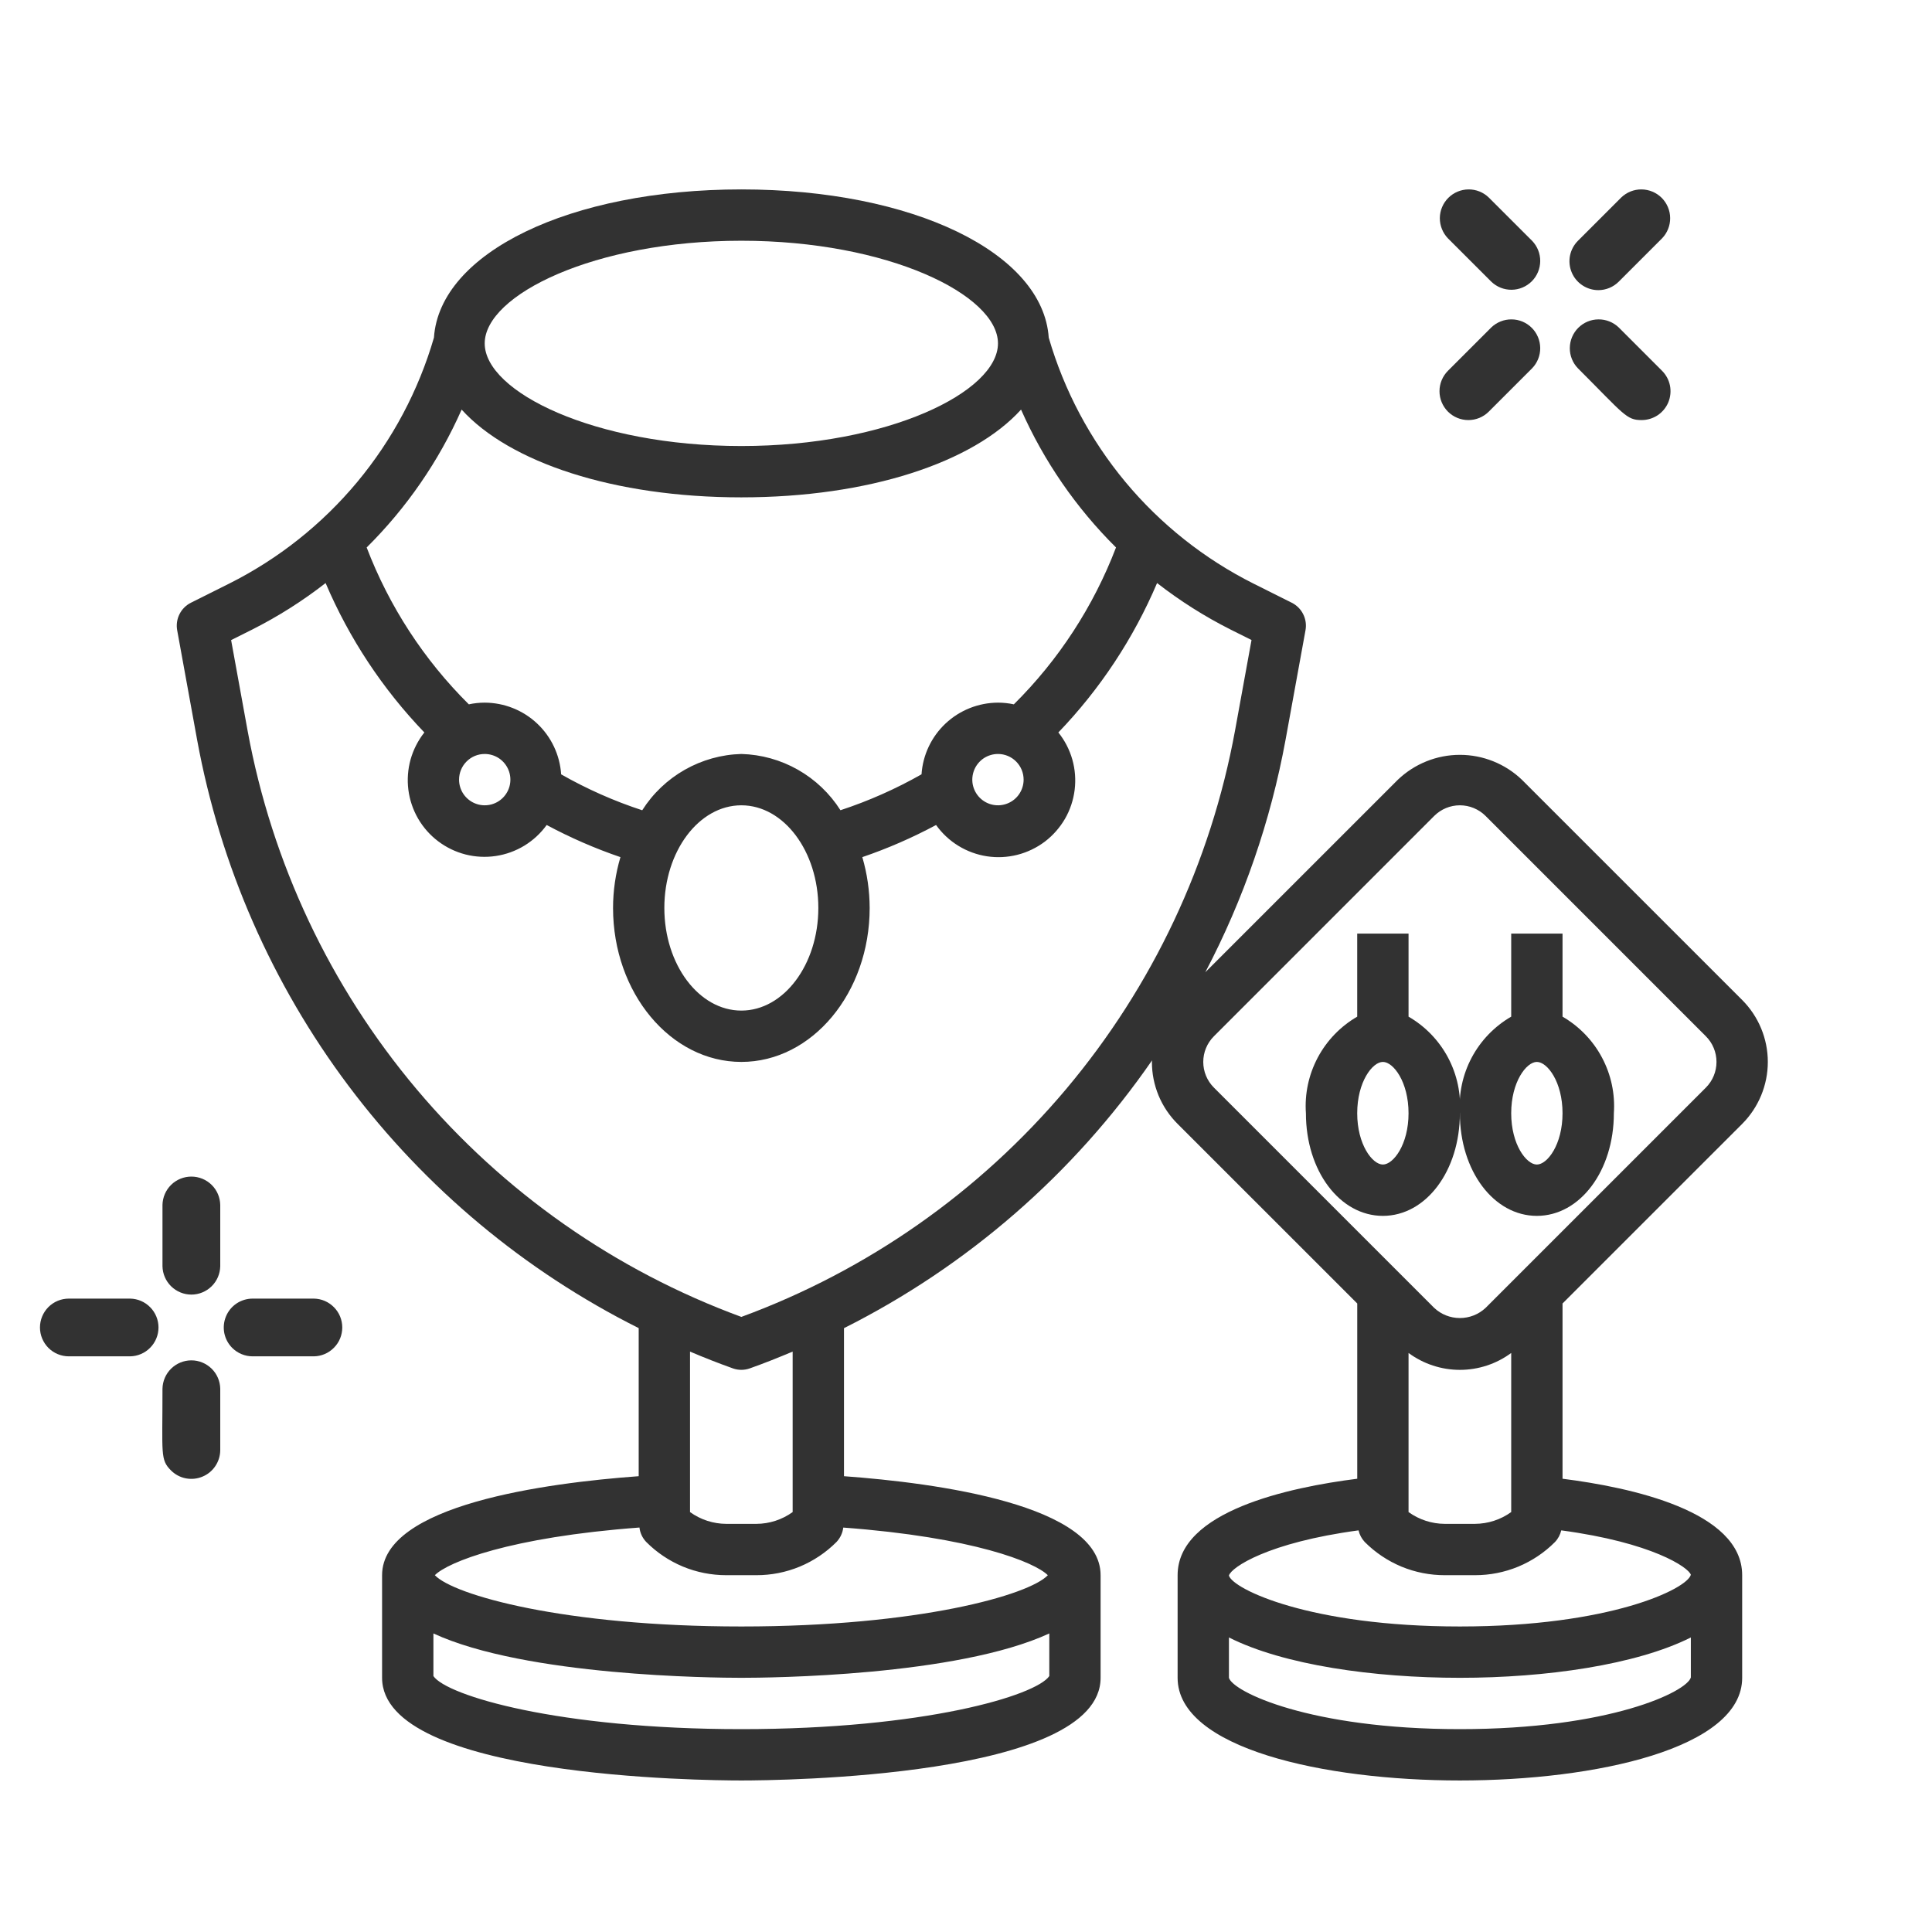 <?xml version="1.0" encoding="UTF-8"?> <svg xmlns="http://www.w3.org/2000/svg" width="51" height="51" viewBox="0 0 51 51" fill="none"><path d="M40.172 20.581C39.732 20.161 39.146 19.926 38.537 19.926C37.928 19.926 37.343 20.161 36.902 20.581L31.817 25.665C32.829 23.738 33.543 21.668 33.936 19.526L34.462 16.637C34.488 16.493 34.467 16.344 34.401 16.213C34.336 16.082 34.229 15.975 34.098 15.91L33.09 15.406C31.791 14.754 30.64 13.841 29.709 12.724C28.779 11.606 28.09 10.309 27.684 8.913C27.533 6.673 24.101 5 19.57 5C15.038 5 11.606 6.673 11.455 8.913C11.049 10.309 10.36 11.606 9.43 12.724C8.5 13.841 7.349 14.754 6.049 15.406L5.041 15.91C4.91 15.975 4.803 16.082 4.738 16.213C4.672 16.344 4.651 16.493 4.677 16.637L5.204 19.533C5.812 22.847 7.181 25.974 9.204 28.668C11.227 31.362 13.848 33.55 16.86 35.059V38.968C14.412 39.147 10.086 39.724 10.086 41.581V44.29C10.086 46.924 18.599 47 19.57 47C20.54 47 29.053 46.924 29.053 44.29V41.581C29.053 39.724 24.727 39.147 22.279 38.968V35.06C25.54 33.423 28.337 30.991 30.412 27.99C30.412 28.004 30.408 28.018 30.408 28.032C30.407 28.336 30.467 28.637 30.583 28.918C30.699 29.198 30.87 29.453 31.086 29.668L35.828 34.409V39.035C34.031 39.262 31.086 39.891 31.086 41.581V44.29C31.086 46.152 34.947 47 38.537 47C42.128 47 45.989 46.152 45.989 44.29V41.581C45.989 39.887 43.036 39.261 41.247 39.035V34.409L45.989 29.668C46.422 29.234 46.666 28.645 46.666 28.032C46.666 27.419 46.422 26.831 45.989 26.397L40.172 20.581ZM27.021 20.581C27.021 20.715 26.981 20.846 26.907 20.957C26.833 21.068 26.727 21.155 26.603 21.206C26.479 21.258 26.343 21.271 26.212 21.245C26.08 21.219 25.959 21.154 25.865 21.06C25.77 20.965 25.706 20.844 25.679 20.713C25.653 20.581 25.667 20.445 25.718 20.321C25.769 20.198 25.856 20.092 25.967 20.017C26.079 19.943 26.21 19.903 26.344 19.903C26.523 19.903 26.696 19.974 26.823 20.102C26.95 20.229 27.021 20.401 27.021 20.581ZM26.763 18.593C26.625 18.563 26.485 18.548 26.344 18.548C25.831 18.55 25.337 18.746 24.962 19.097C24.588 19.448 24.36 19.928 24.326 20.44C23.646 20.826 22.929 21.144 22.186 21.388C21.905 20.945 21.519 20.578 21.063 20.319C20.607 20.06 20.094 19.917 19.57 19.903C19.045 19.917 18.532 20.061 18.076 20.32C17.62 20.579 17.234 20.946 16.953 21.389C16.21 21.146 15.493 20.828 14.813 20.441C14.779 19.929 14.552 19.448 14.177 19.097C13.803 18.746 13.309 18.55 12.795 18.548C12.654 18.548 12.514 18.563 12.376 18.593C11.193 17.42 10.274 16.008 9.679 14.452C10.734 13.406 11.585 12.171 12.186 10.812C13.447 12.205 16.203 13.129 19.57 13.129C22.936 13.129 25.692 12.205 26.953 10.812C27.555 12.171 28.405 13.406 29.46 14.452C28.865 16.008 27.946 17.42 26.763 18.593ZM21.602 23.968C21.602 25.462 20.69 26.677 19.57 26.677C18.449 26.677 17.537 25.462 17.537 23.968C17.537 22.473 18.449 21.258 19.57 21.258C20.69 21.258 21.602 22.473 21.602 23.968ZM12.795 19.903C12.929 19.903 13.06 19.943 13.172 20.017C13.283 20.092 13.37 20.198 13.421 20.321C13.473 20.445 13.486 20.581 13.46 20.713C13.434 20.844 13.369 20.965 13.274 21.06C13.18 21.154 13.059 21.219 12.928 21.245C12.796 21.271 12.66 21.258 12.536 21.206C12.412 21.155 12.307 21.068 12.232 20.957C12.158 20.846 12.118 20.715 12.118 20.581C12.118 20.401 12.189 20.229 12.316 20.102C12.443 19.974 12.616 19.903 12.795 19.903ZM19.57 6.355C23.447 6.355 26.344 7.786 26.344 9.065C26.344 10.344 23.447 11.774 19.57 11.774C15.692 11.774 12.795 10.344 12.795 9.065C12.795 7.786 15.692 6.355 19.57 6.355ZM19.57 45.645C14.733 45.645 11.789 44.758 11.441 44.244V43.119C13.883 44.248 18.843 44.29 19.57 44.29C20.297 44.29 25.256 44.248 27.699 43.119V44.244C27.35 44.758 24.406 45.645 19.57 45.645ZM19.57 42.935C14.88 42.935 11.969 42.102 11.479 41.581C11.818 41.238 13.448 40.578 16.88 40.323C16.896 40.465 16.959 40.599 17.058 40.703C17.335 40.982 17.665 41.203 18.027 41.354C18.39 41.505 18.78 41.581 19.173 41.581H19.966C20.359 41.582 20.748 41.505 21.111 41.355C21.474 41.204 21.804 40.983 22.081 40.705C22.18 40.6 22.243 40.467 22.26 40.324C25.691 40.579 27.322 41.24 27.66 41.582C27.17 42.102 24.259 42.935 19.57 42.935ZM20.924 39.915C20.645 40.116 20.31 40.225 19.966 40.226H19.173C18.829 40.225 18.494 40.116 18.215 39.915V35.679C18.591 35.839 18.971 35.988 19.355 36.125C19.498 36.174 19.653 36.172 19.795 36.121C20.178 35.986 20.552 35.835 20.924 35.679V39.915ZM19.57 34.763C16.24 33.54 13.287 31.47 11.001 28.757C8.715 26.044 7.177 22.782 6.537 19.294L6.101 16.897L6.655 16.62C7.34 16.274 7.99 15.863 8.595 15.391C9.218 16.853 10.101 18.19 11.202 19.335C11.034 19.547 10.911 19.79 10.838 20.049C10.766 20.309 10.746 20.581 10.78 20.849C10.814 21.116 10.901 21.374 11.036 21.608C11.171 21.841 11.352 22.046 11.567 22.208C11.782 22.371 12.028 22.489 12.289 22.556C12.55 22.622 12.822 22.636 13.089 22.596C13.356 22.556 13.612 22.463 13.842 22.323C14.073 22.182 14.273 21.997 14.431 21.778C15.056 22.113 15.707 22.397 16.378 22.626C16.249 23.062 16.183 23.514 16.183 23.968C16.183 26.209 17.702 28.032 19.57 28.032C21.437 28.032 22.957 26.209 22.957 23.968C22.956 23.514 22.891 23.062 22.763 22.626C23.434 22.397 24.085 22.113 24.71 21.778C24.868 21.999 25.067 22.185 25.298 22.327C25.529 22.469 25.785 22.563 26.053 22.604C26.32 22.645 26.593 22.631 26.856 22.565C27.118 22.498 27.365 22.38 27.581 22.217C27.796 22.053 27.977 21.848 28.113 21.614C28.248 21.38 28.335 21.12 28.368 20.852C28.401 20.583 28.381 20.311 28.307 20.05C28.233 19.79 28.108 19.547 27.938 19.335C29.039 18.19 29.922 16.853 30.544 15.391C31.149 15.862 31.798 16.273 32.483 16.618L33.037 16.895L32.602 19.284C31.963 22.774 30.425 26.038 28.14 28.753C25.854 31.467 22.9 33.539 19.57 34.763ZM37.182 35.715C37.575 36.005 38.05 36.161 38.537 36.161C39.025 36.161 39.5 36.005 39.892 35.715V39.915C39.613 40.116 39.278 40.224 38.934 40.226H38.14C37.797 40.225 37.462 40.116 37.182 39.915V35.715ZM38.537 45.645C34.574 45.645 32.543 44.656 32.441 44.29V43.225C33.882 43.952 36.263 44.29 38.537 44.29C40.811 44.29 43.193 43.948 44.634 43.225V44.28C44.532 44.656 42.5 45.645 38.537 45.645ZM44.634 41.57C44.532 41.946 42.5 42.935 38.537 42.935C34.574 42.935 32.55 41.949 32.441 41.593V41.589C32.504 41.373 33.469 40.719 35.862 40.398C35.889 40.513 35.945 40.619 36.026 40.705C36.303 40.983 36.633 41.204 36.995 41.355C37.358 41.505 37.748 41.582 38.14 41.581H38.934C39.327 41.582 39.716 41.505 40.079 41.355C40.442 41.204 40.772 40.983 41.048 40.705C41.13 40.619 41.186 40.513 41.213 40.398C43.612 40.719 44.576 41.377 44.634 41.57ZM45.031 28.71L39.215 34.526C39.031 34.698 38.789 34.793 38.537 34.793C38.286 34.793 38.044 34.698 37.86 34.526L32.044 28.71C31.864 28.53 31.763 28.286 31.763 28.032C31.763 27.778 31.864 27.535 32.044 27.355L37.86 21.538C38.04 21.359 38.283 21.258 38.537 21.258C38.791 21.258 39.035 21.359 39.215 21.538L45.031 27.355C45.211 27.535 45.311 27.778 45.311 28.032C45.311 28.286 45.211 28.53 45.031 28.71Z" fill="#323232"></path><path d="M42.192 7.659C42.394 7.659 42.588 7.578 42.731 7.435L43.874 6.292C44.013 6.148 44.09 5.956 44.088 5.756C44.087 5.556 44.006 5.365 43.865 5.223C43.724 5.082 43.532 5.002 43.333 5C43.133 4.998 42.94 5.075 42.796 5.214L41.653 6.357C41.546 6.464 41.474 6.6 41.444 6.748C41.415 6.896 41.43 7.049 41.488 7.188C41.545 7.327 41.643 7.446 41.769 7.53C41.894 7.614 42.041 7.659 42.192 7.659ZM38.222 10.866C38.365 11.009 38.559 11.089 38.761 11.089C38.964 11.089 39.157 11.009 39.3 10.866L40.444 9.722C40.583 9.579 40.66 9.386 40.658 9.186C40.656 8.986 40.576 8.795 40.435 8.654C40.293 8.512 40.102 8.432 39.902 8.431C39.702 8.429 39.51 8.506 39.366 8.644L38.222 9.788C38.08 9.931 37.999 10.125 37.999 10.327C37.999 10.529 38.08 10.723 38.222 10.866ZM41.653 9.722C42.878 10.947 42.931 11.089 43.335 11.089C43.486 11.089 43.633 11.044 43.759 10.961C43.884 10.877 43.982 10.758 44.04 10.619C44.097 10.479 44.112 10.326 44.083 10.178C44.053 10.03 43.981 9.895 43.874 9.788L42.731 8.644C42.587 8.506 42.395 8.429 42.195 8.431C41.995 8.432 41.804 8.512 41.662 8.654C41.521 8.795 41.441 8.986 41.439 9.186C41.437 9.386 41.514 9.579 41.653 9.722ZM39.366 7.435C39.51 7.574 39.702 7.651 39.902 7.649C40.102 7.648 40.293 7.567 40.435 7.426C40.576 7.285 40.656 7.094 40.658 6.894C40.66 6.694 40.583 6.501 40.444 6.357L39.3 5.214C39.157 5.075 38.964 4.998 38.764 5C38.564 5.002 38.373 5.082 38.232 5.223C38.09 5.365 38.01 5.556 38.008 5.756C38.007 5.956 38.084 6.148 38.222 6.292L39.366 7.435Z" fill="#323232"></path><path d="M6.13 35.581C6.273 35.724 6.467 35.804 6.669 35.804L8.286 35.804C8.486 35.801 8.676 35.719 8.816 35.576C8.957 35.434 9.035 35.242 9.035 35.042C9.035 34.842 8.957 34.65 8.816 34.508C8.676 34.365 8.486 34.283 8.286 34.28L6.669 34.28C6.518 34.28 6.371 34.325 6.245 34.408C6.12 34.492 6.022 34.611 5.965 34.75C5.907 34.89 5.892 35.043 5.921 35.191C5.951 35.339 6.023 35.474 6.13 35.581ZM1.055 35.042C1.055 35.244 1.136 35.438 1.278 35.581C1.421 35.724 1.615 35.804 1.817 35.804H3.435C3.634 35.801 3.825 35.719 3.965 35.576C4.105 35.434 4.184 35.242 4.184 35.042C4.184 34.842 4.105 34.65 3.965 34.508C3.825 34.365 3.634 34.283 3.435 34.28L1.817 34.28C1.615 34.28 1.421 34.36 1.278 34.503C1.136 34.646 1.055 34.84 1.055 35.042ZM4.289 36.659C4.29 38.391 4.226 38.529 4.513 38.815C4.619 38.922 4.755 38.995 4.903 39.024C5.051 39.053 5.204 39.038 5.343 38.98C5.483 38.923 5.602 38.825 5.685 38.7C5.769 38.574 5.814 38.427 5.814 38.276L5.814 36.659C5.81 36.459 5.729 36.269 5.586 36.129C5.443 35.989 5.252 35.91 5.052 35.91C4.852 35.91 4.66 35.989 4.517 36.129C4.375 36.269 4.293 36.459 4.289 36.659ZM4.289 33.425C4.293 33.625 4.375 33.815 4.517 33.955C4.66 34.095 4.852 34.174 5.052 34.174C5.252 34.174 5.443 34.095 5.586 33.955C5.729 33.815 5.81 33.625 5.814 33.425L5.814 31.808C5.81 31.608 5.729 31.417 5.586 31.277C5.443 31.137 5.252 31.059 5.052 31.059C4.852 31.059 4.66 31.137 4.517 31.277C4.375 31.417 4.293 31.608 4.289 31.808L4.289 33.425Z" fill="#323232"></path><path d="M41.247 26.837V24.645H39.892V26.837C39.45 27.093 39.089 27.467 38.849 27.918C38.61 28.369 38.502 28.877 38.537 29.387C38.537 30.906 39.43 32.096 40.569 32.096C41.709 32.096 42.602 30.906 42.602 29.387C42.637 28.877 42.529 28.369 42.289 27.918C42.05 27.467 41.688 27.093 41.247 26.837ZM40.569 30.741C40.293 30.741 39.892 30.214 39.892 29.387C39.892 28.559 40.293 28.032 40.569 28.032C40.846 28.032 41.247 28.559 41.247 29.387C41.247 30.214 40.846 30.741 40.569 30.741Z" fill="#323232"></path><path d="M37.182 26.837V24.645H35.827V26.837C35.386 27.093 35.025 27.467 34.785 27.918C34.546 28.369 34.437 28.877 34.473 29.387C34.473 30.906 35.365 32.096 36.505 32.096C37.644 32.096 38.537 30.906 38.537 29.387C38.572 28.877 38.464 28.369 38.225 27.918C37.985 27.467 37.624 27.093 37.182 26.837ZM36.505 30.741C36.228 30.741 35.827 30.214 35.827 29.387C35.827 28.559 36.228 28.032 36.505 28.032C36.781 28.032 37.182 28.559 37.182 29.387C37.182 30.214 36.781 30.741 36.505 30.741Z" fill="#323232"></path></svg> 